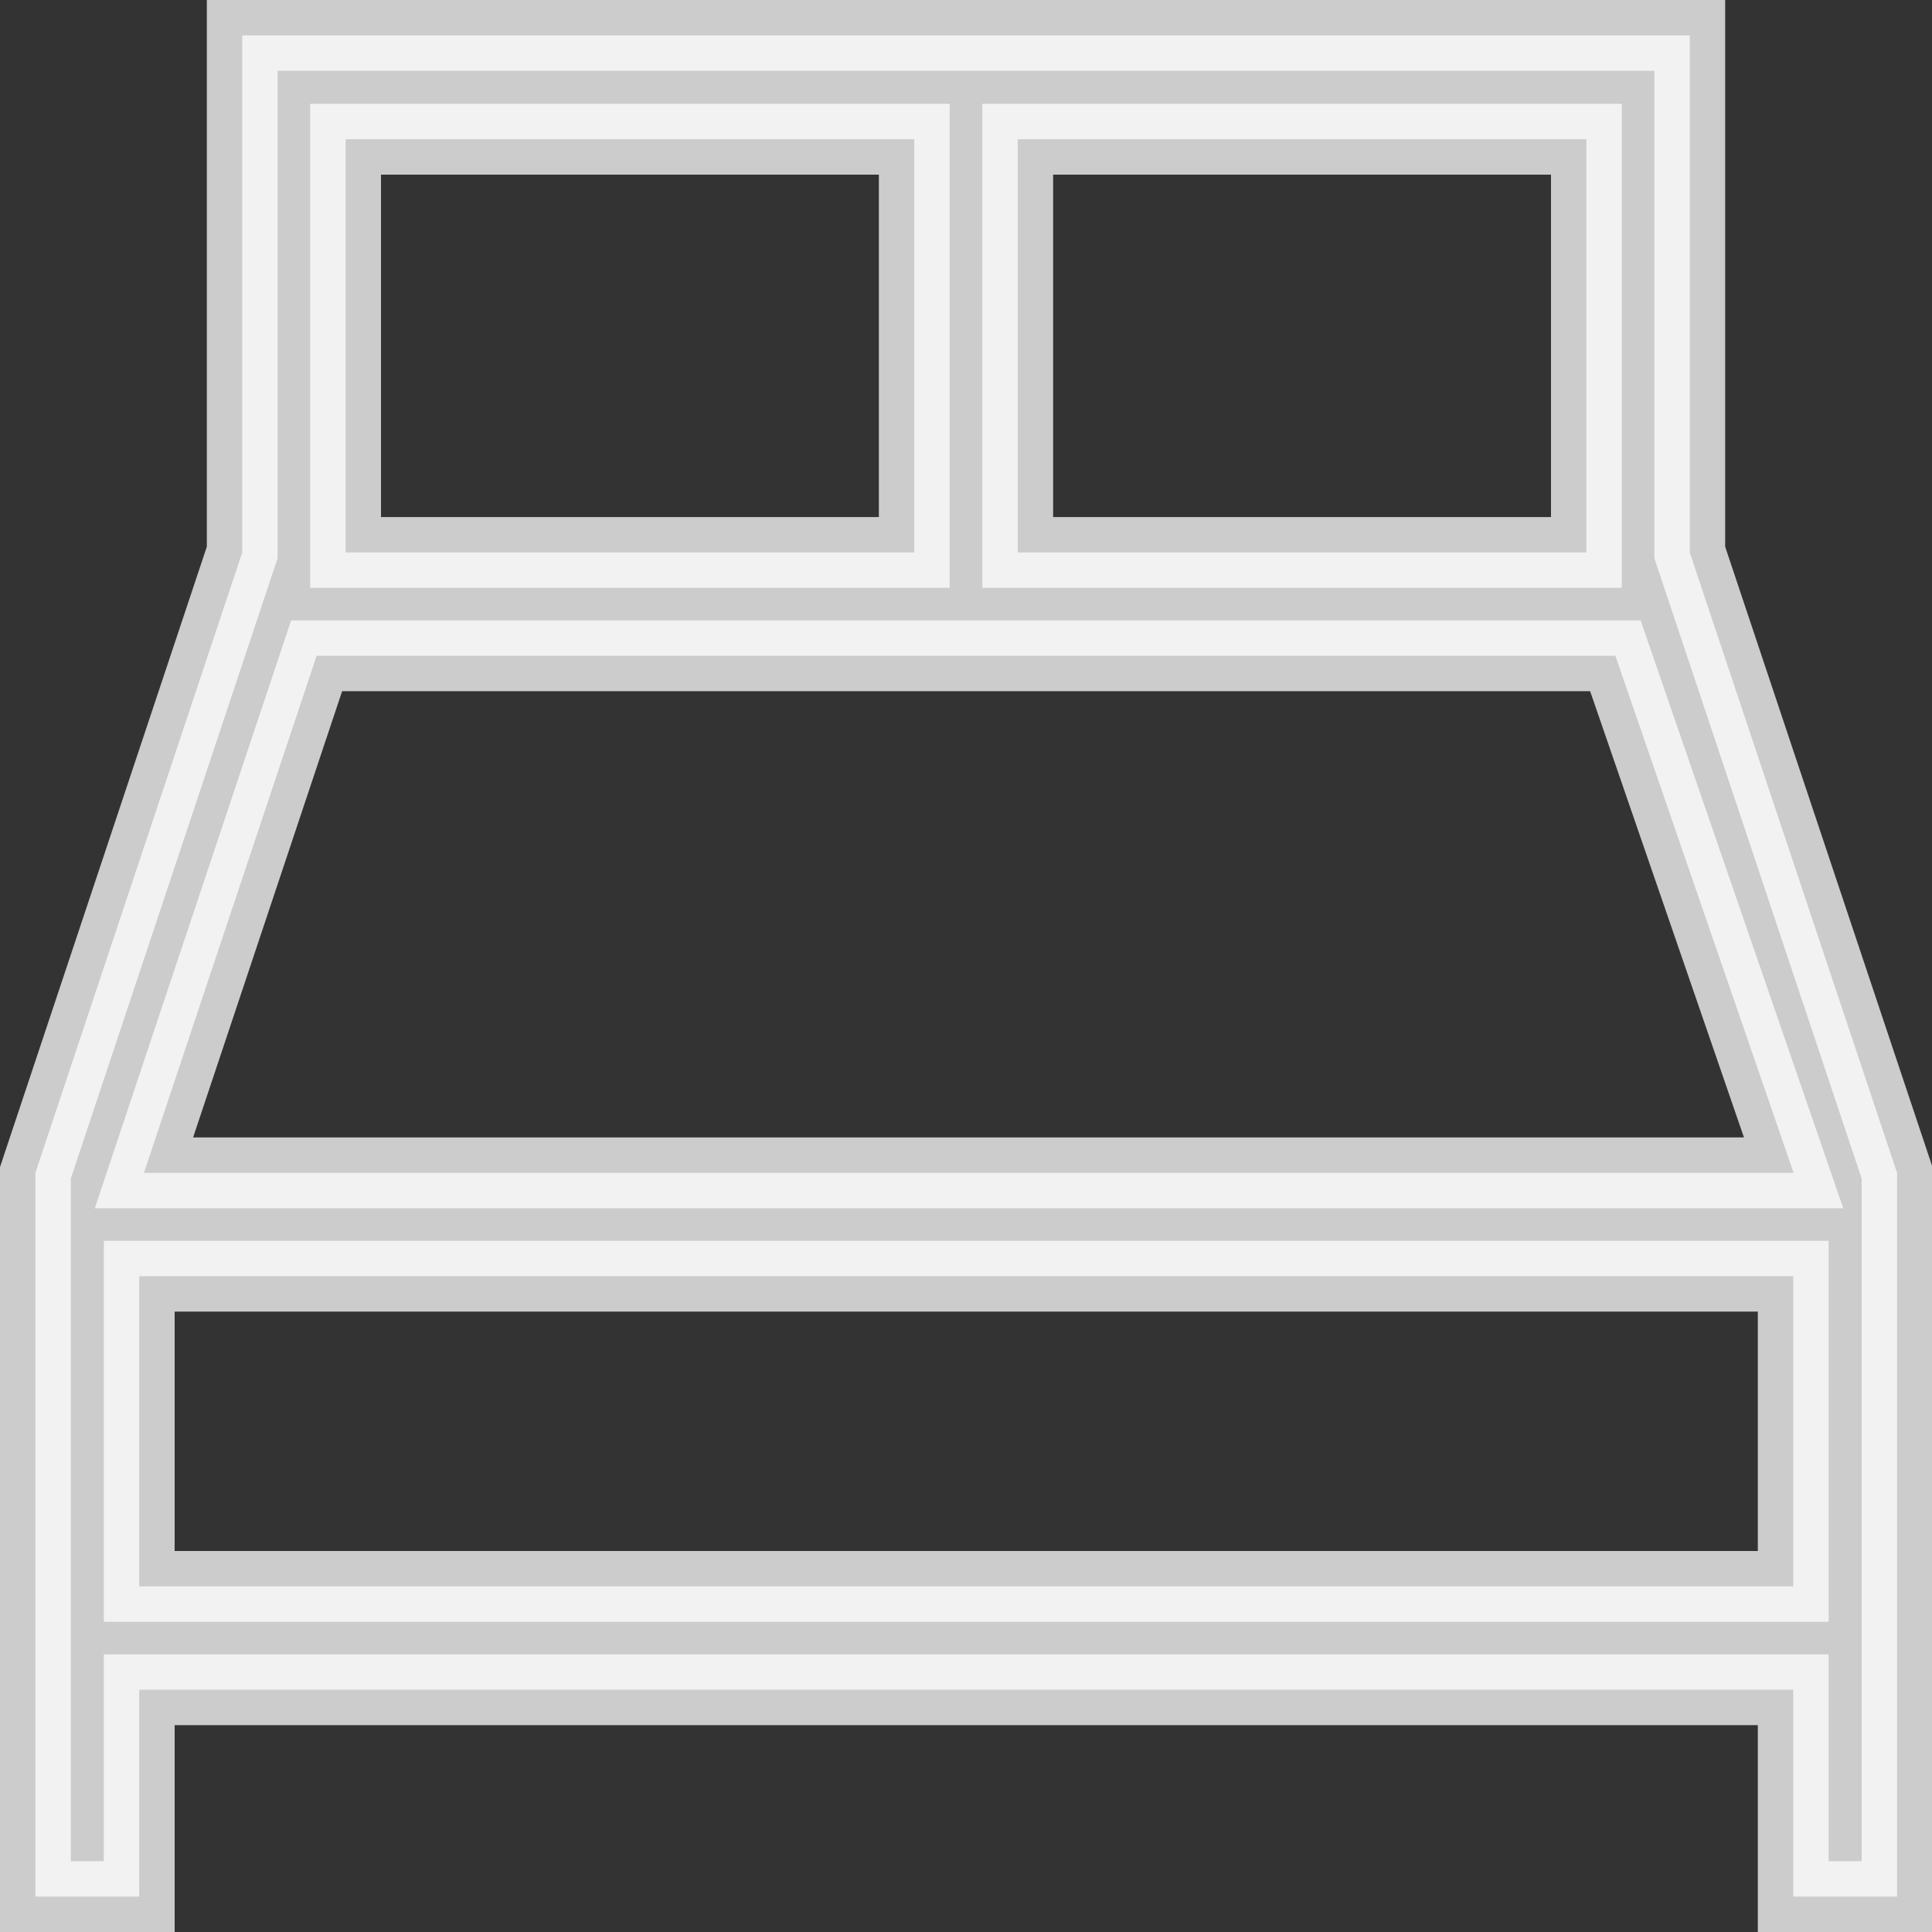 <svg xmlns="http://www.w3.org/2000/svg" width="20.466" height="20.466" viewBox="0 0 20.466 20.466"><rect x="0" y="0" width="20.466" height="20.466" fill="#333333" stroke="none"/><defs><style>.a{fill:#fff;stroke:#fff;stroke-width:0.75px;opacity:0.75;}</style></defs><path class="a" d="M17.525,5.477V0H2.191V5.477L0,12.049v7.667H1.1V17.525H18.621v2.191h1.1V12.049Zm1.1,6.572H1.15L2.979,6.572H16.737ZM16.43,1.1V5.477H10.406V1.1ZM3.286,1.1H9.31V5.477H3.286ZM1.1,16.43V13.144H18.621V16.43Z" transform="translate(0.375 0.375)"/></svg>
